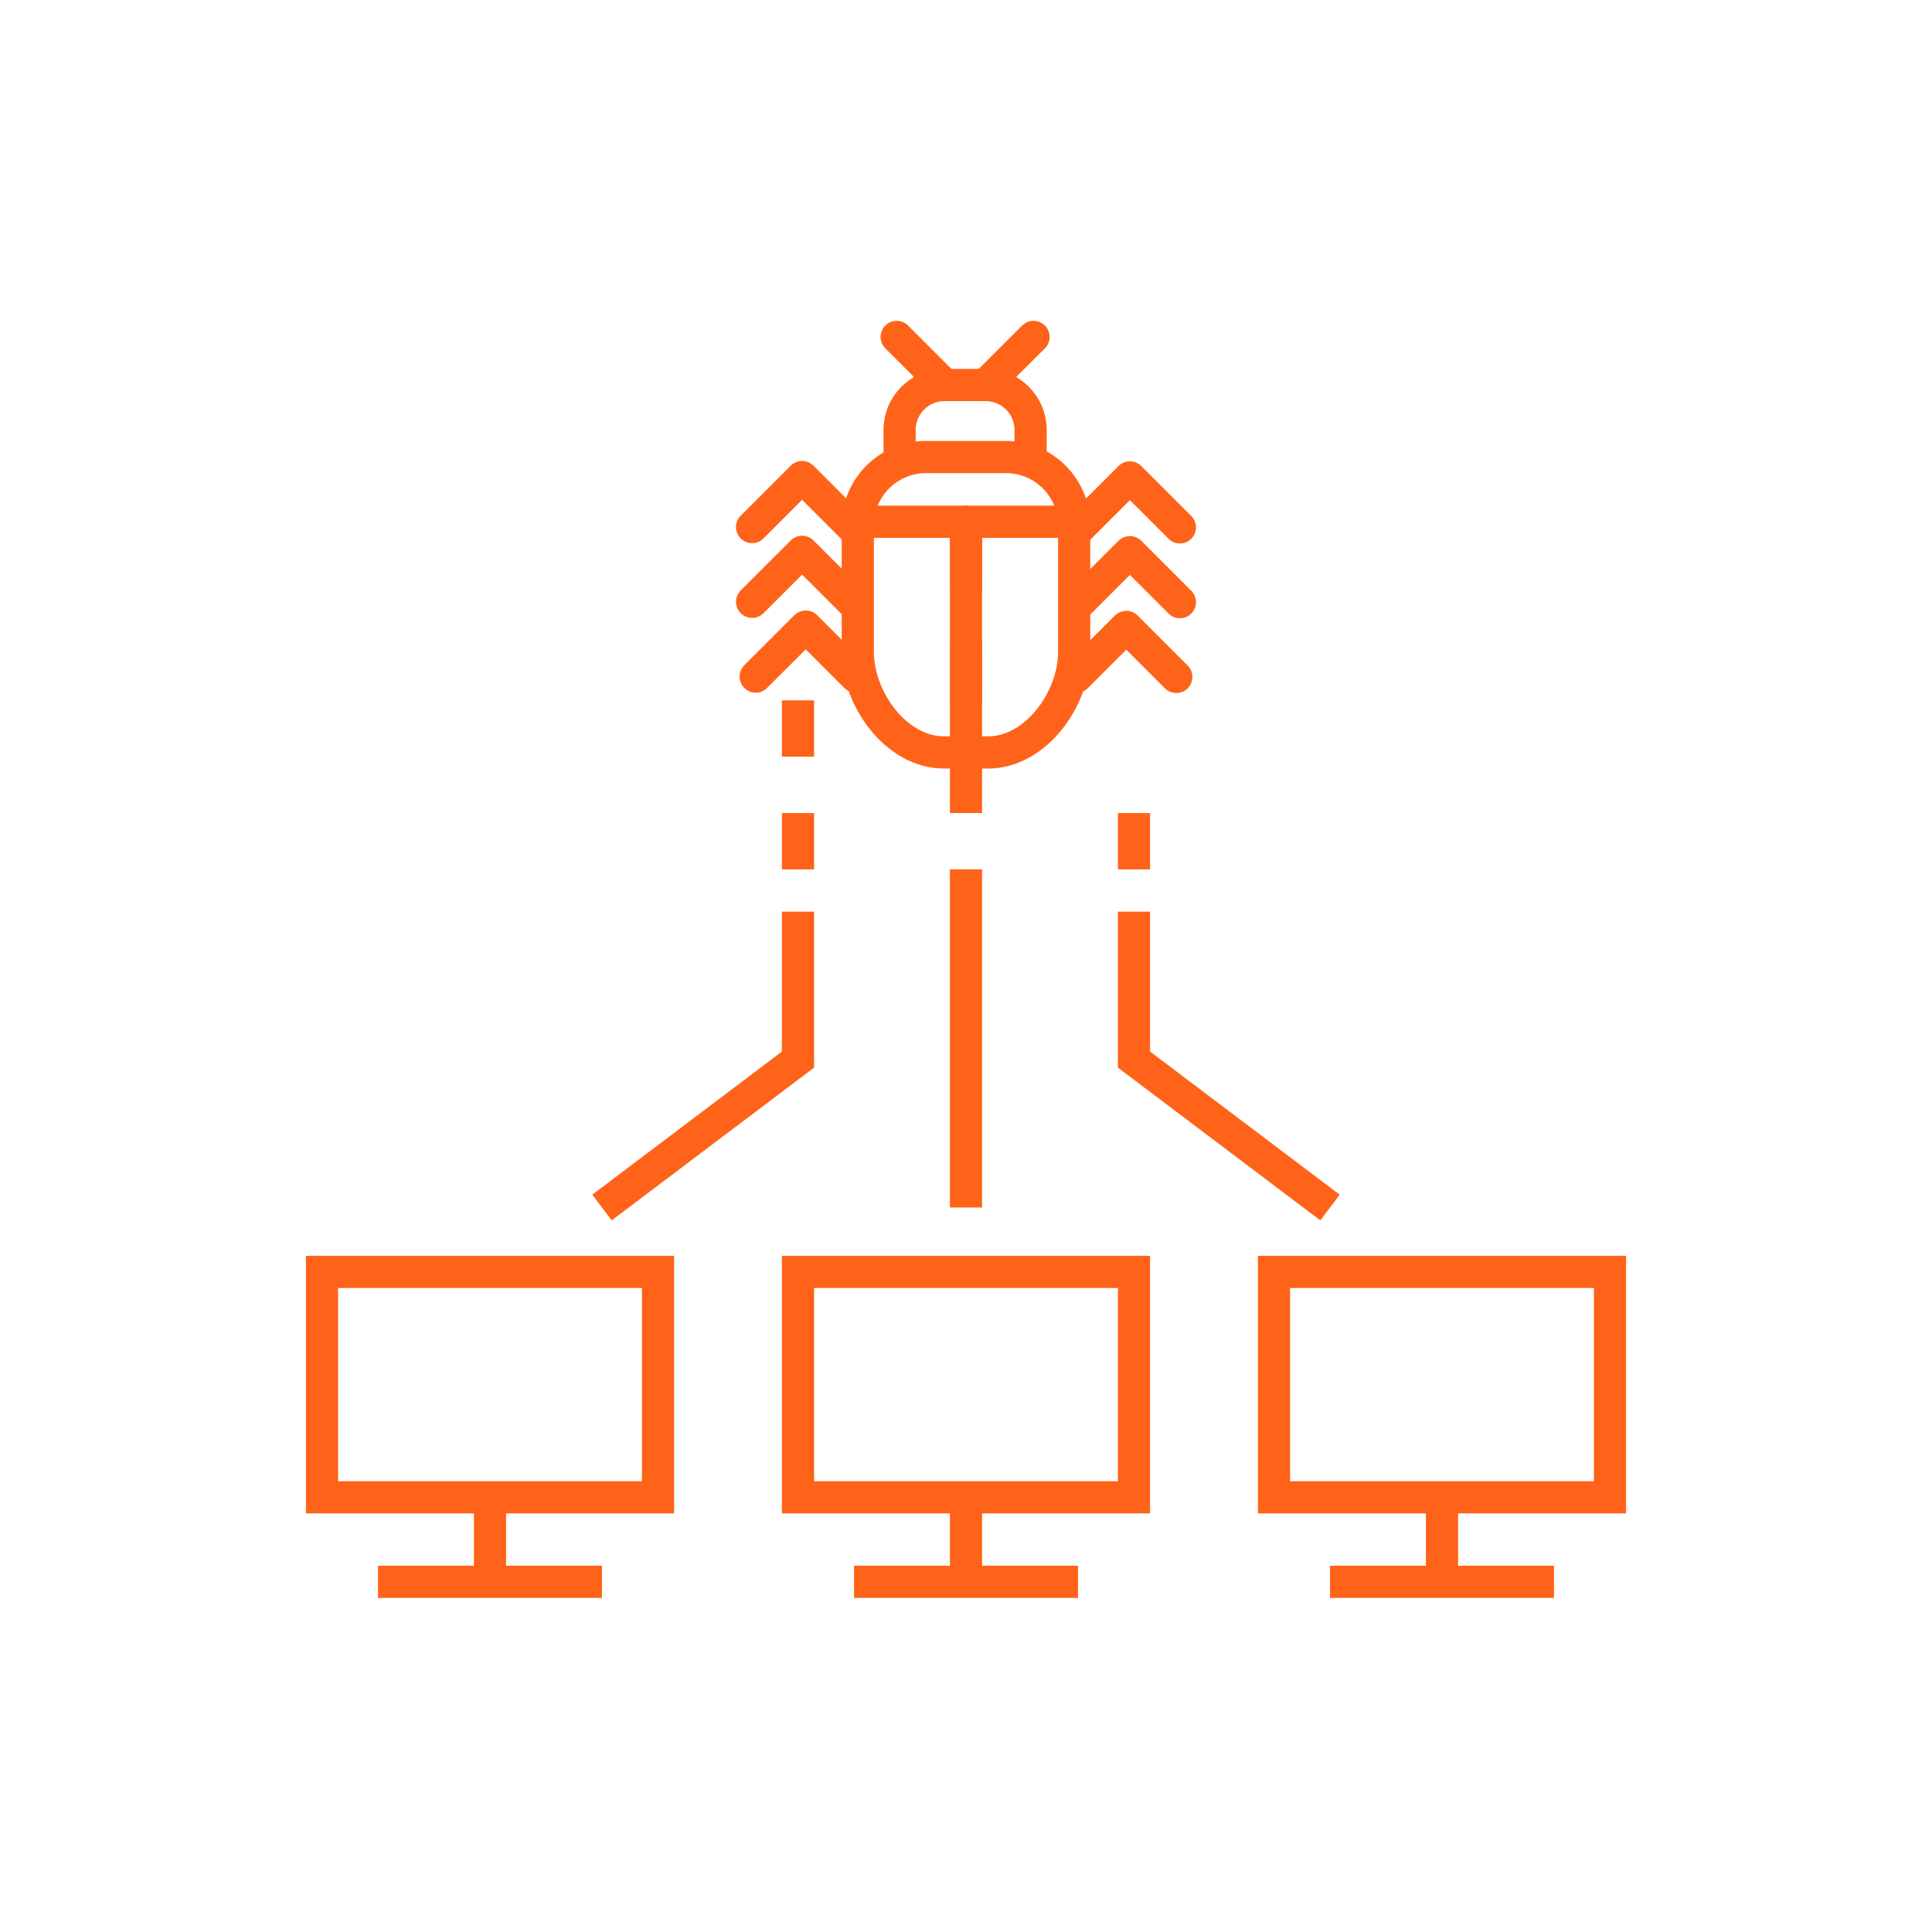 <svg height="120" viewBox="0 0 120 120" width="120" xmlns="http://www.w3.org/2000/svg"><g fill="none" fill-rule="evenodd" stroke="#ff6319" stroke-width="2"><g transform="translate(20 33)"><g transform="translate(0 46)"><path d="m0 14h20.87v-14h-20.87z"/><path d="m29.565 14h20.87v-14h-20.87z"/><path d="m59.13 14h20.87v-14h-20.87z"/><path d="m3.478 19.25h13.913"/><path d="m10.435 14v5.25"/><path d="m33.044 19.25h13.913"/><path d="m40 14v5.25"/><path d="m62.609 19.25h13.913"/><path d="m69.565 14v5.25"/></g><path d="m29.565 23.625v9.188l-12.174 9.188"/><path d="m40 42v-21"/><path d="m50.435 23.625v9.188l12.174 9.188"/><path d="m29.565 21v-3.5"/><path d="m29.565 14v-3.5"/><path d="m40 17.5v-3.5"/><path d="m40 10.5v-3.5"/><path d="m50.435 21v-3.5"/><path d="m40 3.5v-3.5"/></g><g stroke-linecap="round" stroke-linejoin="round" transform="translate(46 20)"><path d="m11.504 8.388h4.991c2.323 0 4.224 1.9 4.224 4.222v7.888c0 2.938-2.404 6.237-5.344 6.237h-2.751c-2.939 0-5.344-3.299-5.344-6.237v-7.888c0-2.322 1.901-4.222 4.224-4.222z"/><path d="m20.849 22.045 3.107-3.104 3.105 3.104"/><path d="m21.073 17.401 3.107-3.104 3.105 3.104"/><path d="m21.073 12.757 3.107-3.105 3.105 3.105"/><path d="m.939 22.024 3.107-3.105 3.105 3.105"/><path d="m.714 17.38 3.107-3.104 3.105 3.104"/><path d="m.714 12.737 3.107-3.105 3.105 3.105"/><path d="m7.472 12.407h13.056"/><path d="m14 26.735v-14.328"/><path d="m9.875 8.567v-1.872c0-1.53 1.252-2.781 2.782-2.781h2.575c1.529 0 2.781 1.253 2.781 2.781v1.872"/><path d="m9.695.928 2.745 2.744"/><path d="m15.466 3.655 2.729-2.728"/></g></g></svg>